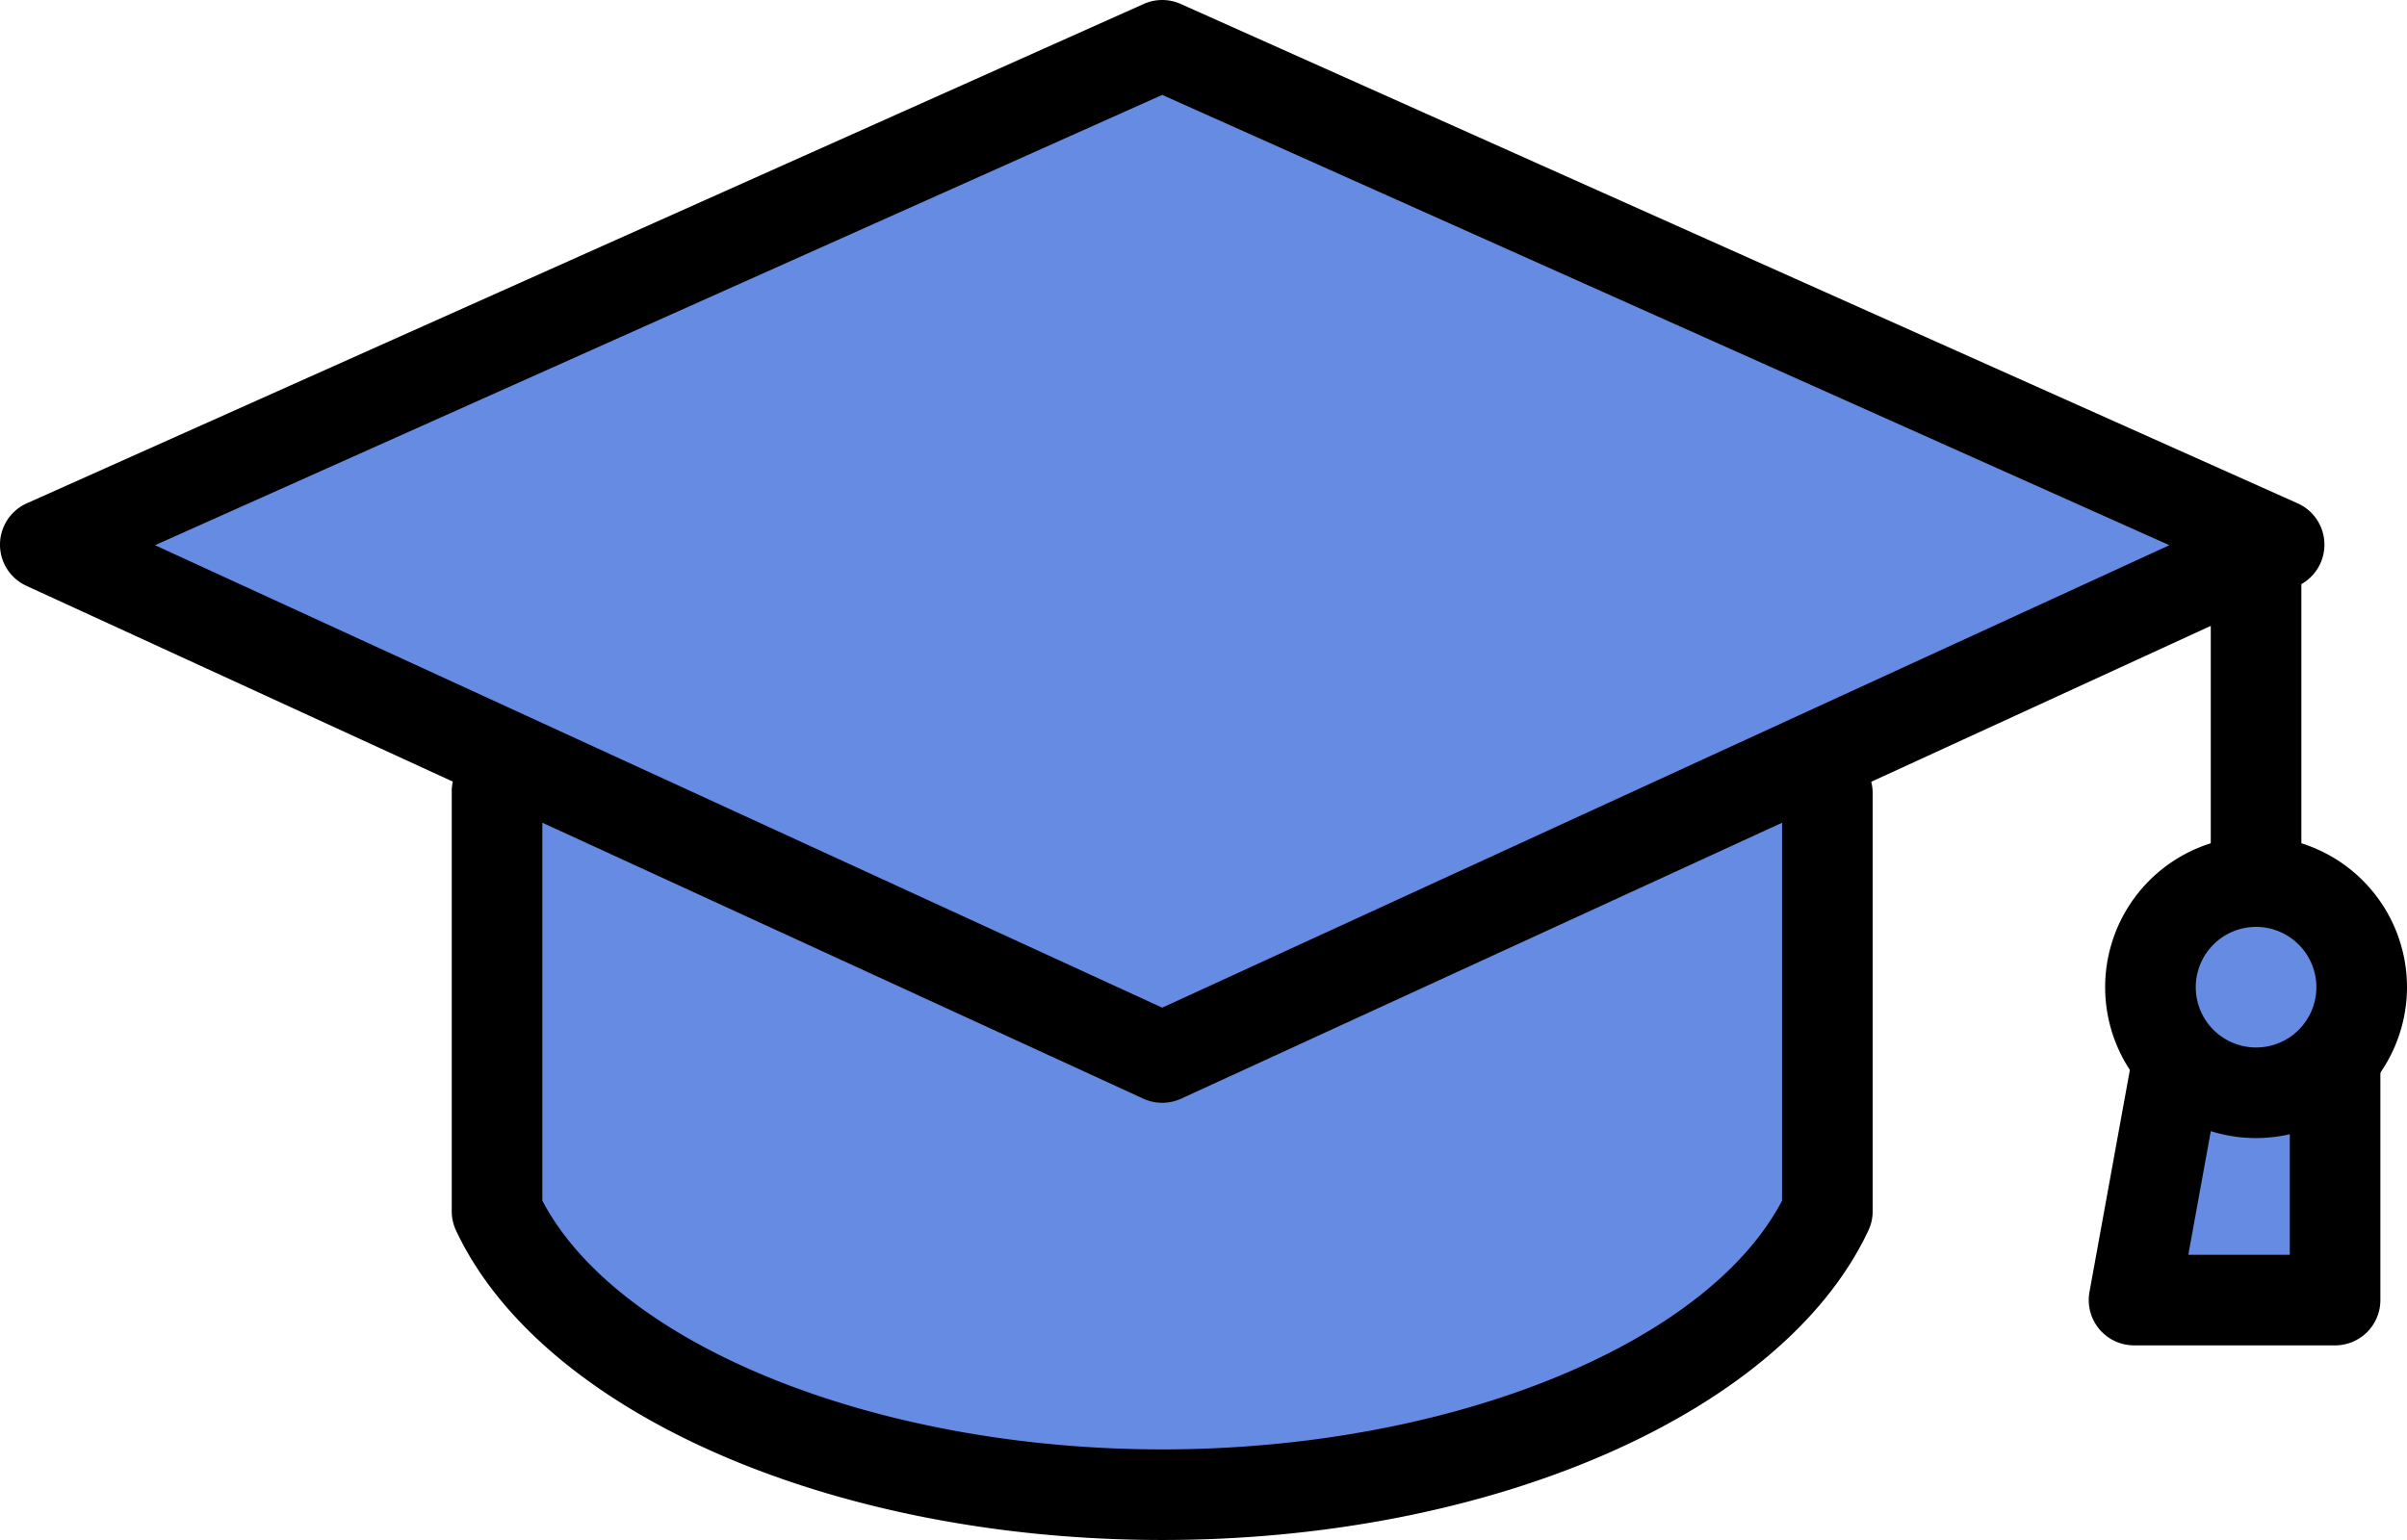 <svg id="グループ_8133" data-name="グループ 8133" xmlns="http://www.w3.org/2000/svg" xmlns:xlink="http://www.w3.org/1999/xlink" width="141.08" height="90.29" viewBox="0 0 141.08 90.29">
  <defs>
    <clipPath id="clip-path">
      <rect id="長方形_3873" data-name="長方形 3873" width="141.08" height="90.29" transform="translate(0 0)" fill="none"/>
    </clipPath>
  </defs>
  <g id="グループ_8132" data-name="グループ 8132" clip-path="url(#clip-path)">
    <path id="パス_24010" data-name="パス 24010" d="M137.2,75.583l.195-13.25a7.451,7.451,0,0,0,1.559-4.677,6.083,6.083,0,0,0-6.236-5.846c-3.507.195-6.235,1.754-6.625,5.456a5.543,5.543,0,0,0,1.949,5.262l-3.313,14.419Z" fill="#668be3"/>
    <path id="パス_24011" data-name="パス 24011" d="M4.5,31.35,68.413,2.706l63.718,28.449L107.384,44.211l.195,25.331s-5.066,20.655-41.894,19.1S28.273,70.321,28.273,70.321l.194-26.11Z" fill="#668be3"/>
    <path id="パス_24012" data-name="パス 24012" d="M68.12,64.657a2.66,2.66,0,0,1-1.108-.242L1.547,34.347a2.655,2.655,0,0,1,.024-4.837L67.036.232a2.651,2.651,0,0,1,2.168,0L134.669,29.51a2.655,2.655,0,0,1,.024,4.837L69.229,64.415a2.668,2.668,0,0,1-1.109.242M9.086,31.966,68.12,59.08l59.034-27.114L68.12,5.564Z"/>
    <path id="パス_24013" data-name="パス 24013" d="M68.12,90.29c-19.358,0-36.379-7.462-41.391-18.145a2.649,2.649,0,0,1-.252-1.127V46.355a2.656,2.656,0,0,1,5.311,0v24.04c4.448,8.482,19.568,14.584,36.332,14.584s31.883-6.1,36.331-14.584V46.559a2.656,2.656,0,1,1,5.311,0V71.018a2.649,2.649,0,0,1-.252,1.127C104.5,82.828,87.477,90.29,68.12,90.29"/>
    <path id="パス_24014" data-name="パス 24014" d="M132.234,66.726a8.846,8.846,0,1,1,8.846-8.846,8.857,8.857,0,0,1-8.846,8.846m0-12.382a3.535,3.535,0,1,0,3.535,3.536,3.54,3.54,0,0,0-3.535-3.536"/>
    <path id="パス_24015" data-name="パス 24015" d="M132.234,54.344a2.655,2.655,0,0,1-2.655-2.655v-19a2.655,2.655,0,0,1,5.31,0v19a2.655,2.655,0,0,1-2.655,2.655"/>
    <path id="パス_24016" data-name="パス 24016" d="M136.865,78.88H125.082a2.657,2.657,0,0,1-2.613-3.13l2.481-13.643a2.655,2.655,0,0,1,5.225.949l-1.913,10.513h5.948V62.085a2.655,2.655,0,0,1,5.31,0v14.14a2.655,2.655,0,0,1-2.655,2.655"/>
  </g>
</svg>
